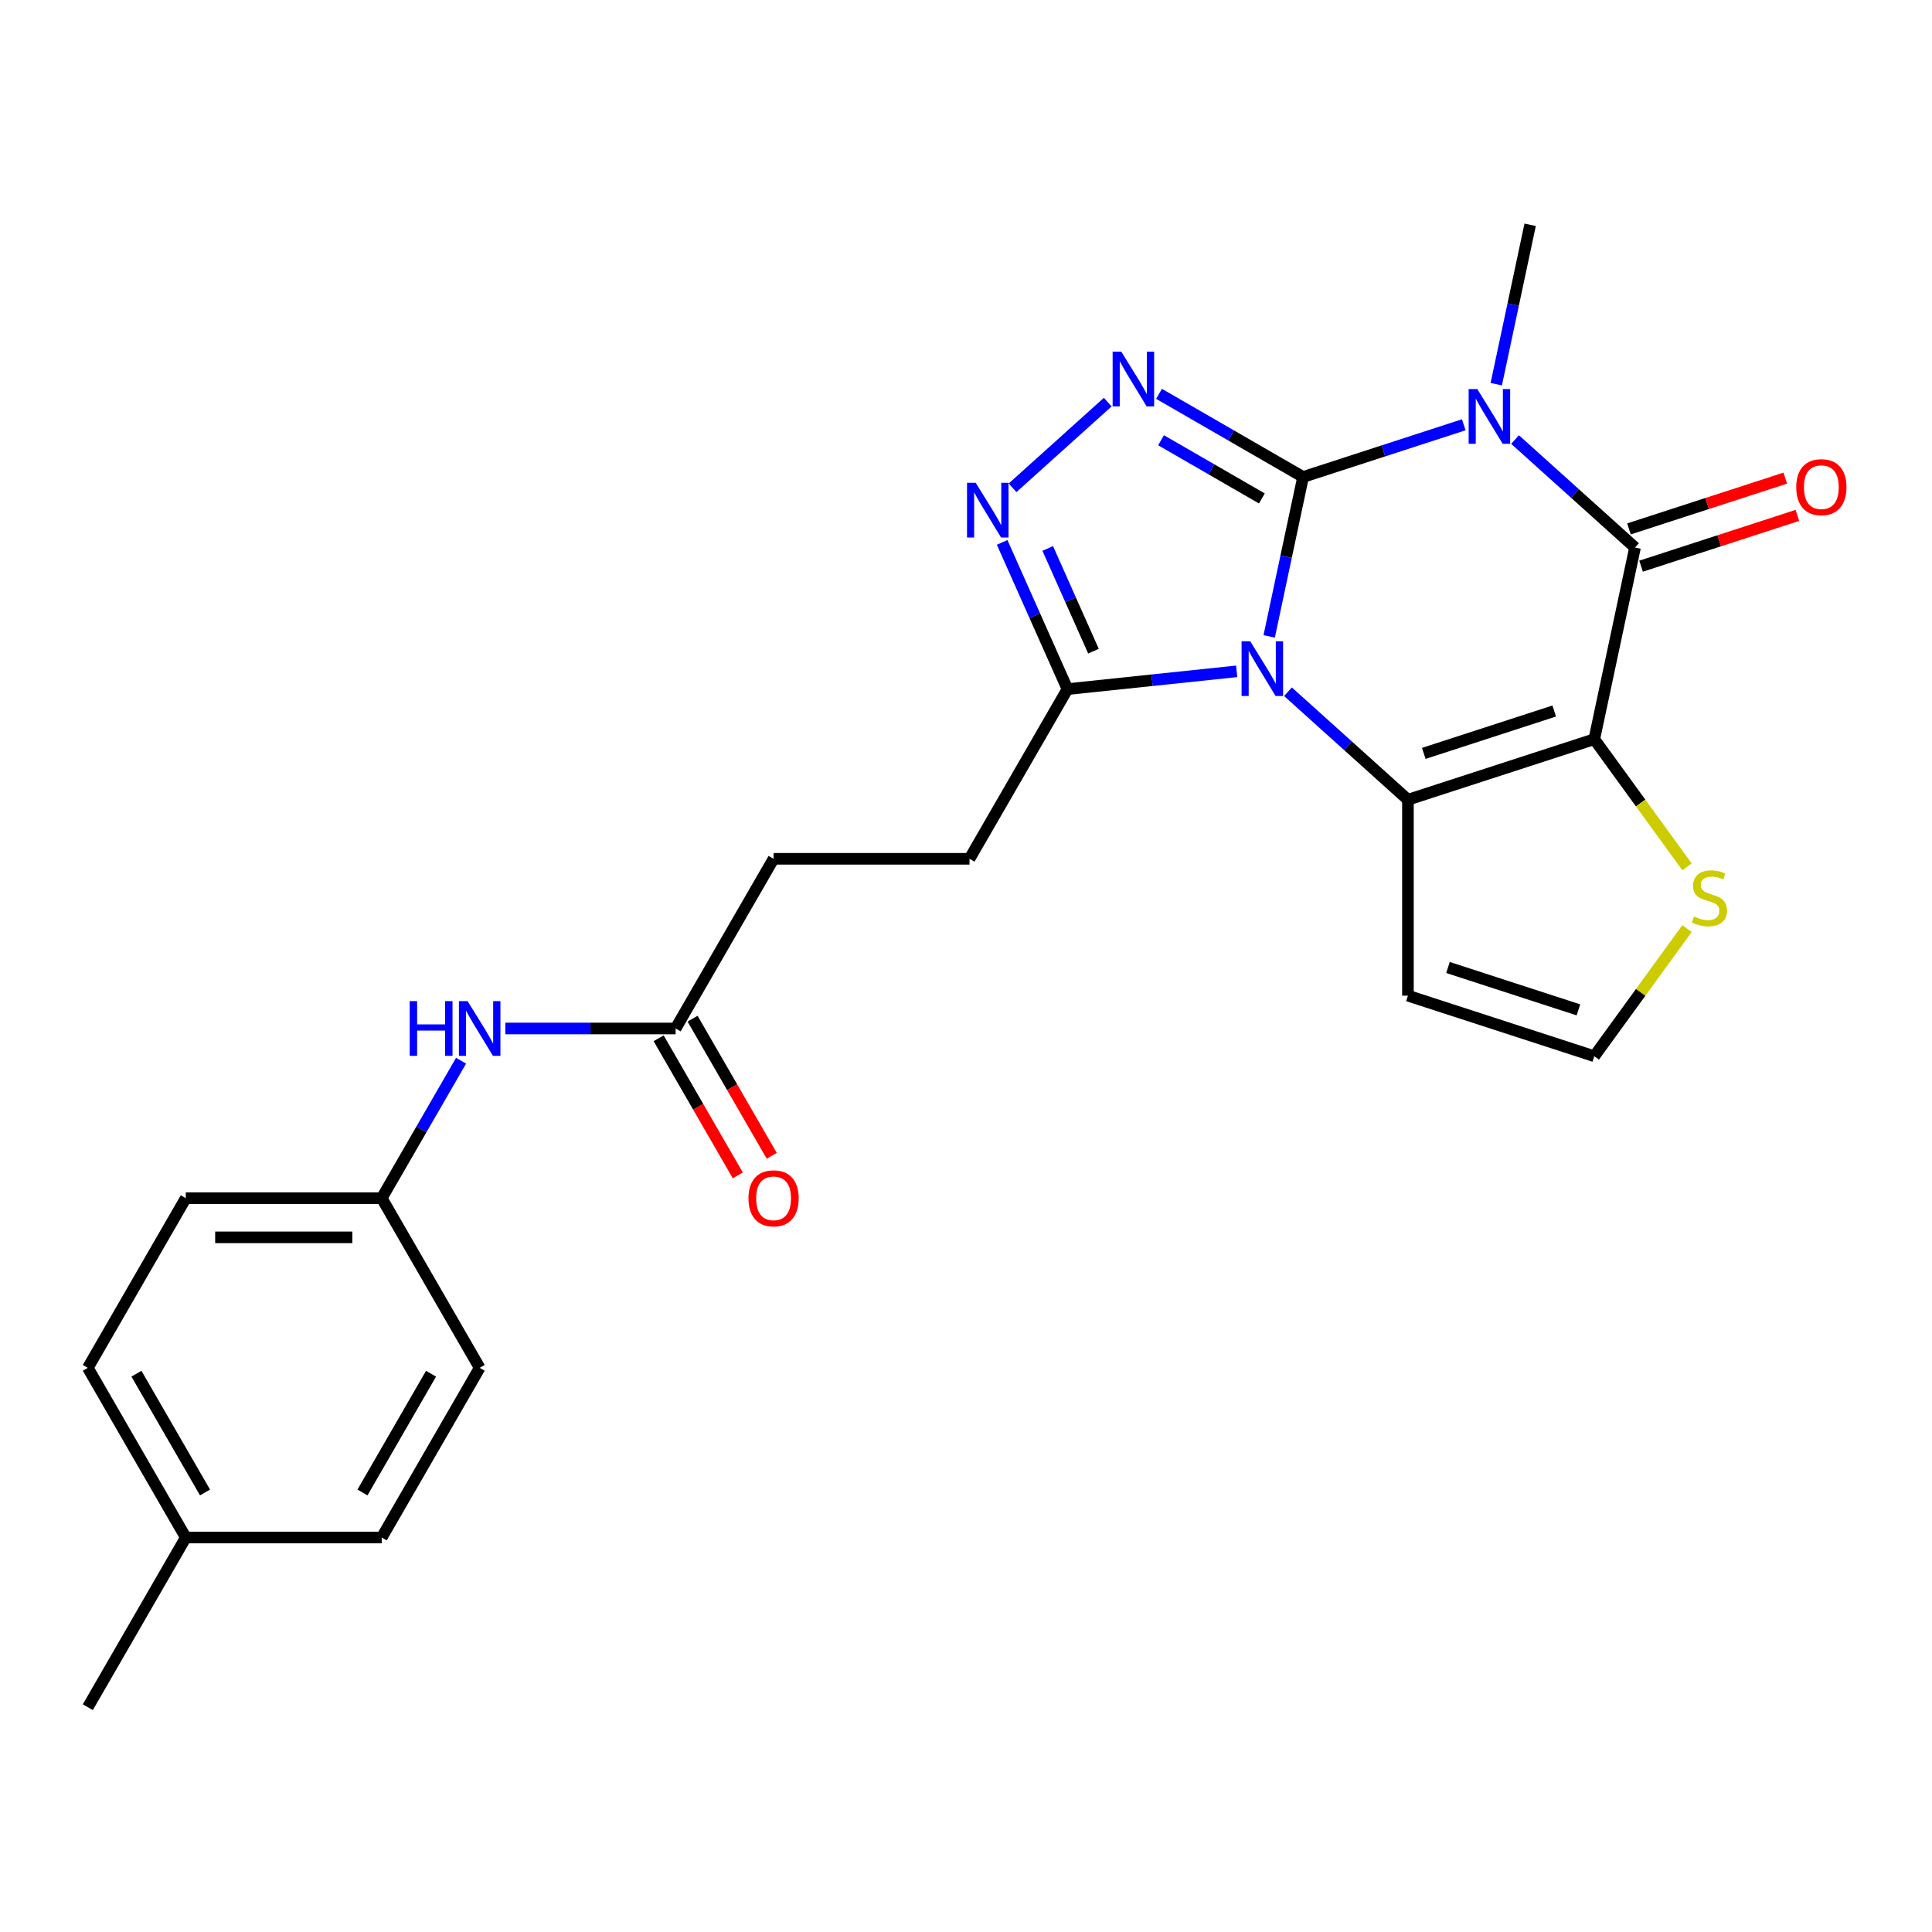 <?xml version='1.0' encoding='iso-8859-1'?>
<svg version='1.1' baseProfile='full'
              xmlns='http://www.w3.org/2000/svg'
                      xmlns:rdkit='http://www.rdkit.org/xml'
                      xmlns:xlink='http://www.w3.org/1999/xlink'
                  xml:space='preserve'
width='1000px' height='1000px' viewBox='0 0 1000 1000'>
<!-- END OF HEADER -->
<rect style='opacity:1.0;fill:#FFFFFF;stroke:none' width='1000' height='1000' x='0' y='0'> </rect>
<path class='bond-0' d='M 674.465,246.889 L 665.696,288.14' style='fill:none;fill-rule:evenodd;stroke:#000000;stroke-width:6px;stroke-linecap:butt;stroke-linejoin:miter;stroke-opacity:1' />
<path class='bond-0' d='M 665.696,288.14 L 656.928,329.391' style='fill:none;fill-rule:evenodd;stroke:#0000FF;stroke-width:6px;stroke-linecap:butt;stroke-linejoin:miter;stroke-opacity:1' />
<path class='bond-1' d='M 674.465,246.889 L 716.052,233.377' style='fill:none;fill-rule:evenodd;stroke:#000000;stroke-width:6px;stroke-linecap:butt;stroke-linejoin:miter;stroke-opacity:1' />
<path class='bond-1' d='M 716.052,233.377 L 757.639,219.864' style='fill:none;fill-rule:evenodd;stroke:#0000FF;stroke-width:6px;stroke-linecap:butt;stroke-linejoin:miter;stroke-opacity:1' />
<path class='bond-5' d='M 674.465,246.889 L 637.189,225.368' style='fill:none;fill-rule:evenodd;stroke:#000000;stroke-width:6px;stroke-linecap:butt;stroke-linejoin:miter;stroke-opacity:1' />
<path class='bond-5' d='M 637.189,225.368 L 599.913,203.847' style='fill:none;fill-rule:evenodd;stroke:#0000FF;stroke-width:6px;stroke-linecap:butt;stroke-linejoin:miter;stroke-opacity:1' />
<path class='bond-5' d='M 653.141,257.998 L 627.048,242.933' style='fill:none;fill-rule:evenodd;stroke:#000000;stroke-width:6px;stroke-linecap:butt;stroke-linejoin:miter;stroke-opacity:1' />
<path class='bond-5' d='M 627.048,242.933 L 600.955,227.869' style='fill:none;fill-rule:evenodd;stroke:#0000FF;stroke-width:6px;stroke-linecap:butt;stroke-linejoin:miter;stroke-opacity:1' />
<path class='bond-3' d='M 666.655,358.04 L 697.7,385.992' style='fill:none;fill-rule:evenodd;stroke:#0000FF;stroke-width:6px;stroke-linecap:butt;stroke-linejoin:miter;stroke-opacity:1' />
<path class='bond-3' d='M 697.7,385.992 L 728.744,413.945' style='fill:none;fill-rule:evenodd;stroke:#000000;stroke-width:6px;stroke-linecap:butt;stroke-linejoin:miter;stroke-opacity:1' />
<path class='bond-7' d='M 640.104,347.482 L 596.313,352.084' style='fill:none;fill-rule:evenodd;stroke:#0000FF;stroke-width:6px;stroke-linecap:butt;stroke-linejoin:miter;stroke-opacity:1' />
<path class='bond-7' d='M 596.313,352.084 L 552.522,356.687' style='fill:none;fill-rule:evenodd;stroke:#000000;stroke-width:6px;stroke-linecap:butt;stroke-linejoin:miter;stroke-opacity:1' />
<path class='bond-4' d='M 784.19,227.504 L 815.235,255.457' style='fill:none;fill-rule:evenodd;stroke:#0000FF;stroke-width:6px;stroke-linecap:butt;stroke-linejoin:miter;stroke-opacity:1' />
<path class='bond-4' d='M 815.235,255.457 L 846.279,283.409' style='fill:none;fill-rule:evenodd;stroke:#000000;stroke-width:6px;stroke-linecap:butt;stroke-linejoin:miter;stroke-opacity:1' />
<path class='bond-16' d='M 774.463,198.855 L 783.231,157.604' style='fill:none;fill-rule:evenodd;stroke:#0000FF;stroke-width:6px;stroke-linecap:butt;stroke-linejoin:miter;stroke-opacity:1' />
<path class='bond-16' d='M 783.231,157.604 L 792,116.353' style='fill:none;fill-rule:evenodd;stroke:#000000;stroke-width:6px;stroke-linecap:butt;stroke-linejoin:miter;stroke-opacity:1' />
<path class='bond-2' d='M 825.194,382.607 L 846.279,283.409' style='fill:none;fill-rule:evenodd;stroke:#000000;stroke-width:6px;stroke-linecap:butt;stroke-linejoin:miter;stroke-opacity:1' />
<path class='bond-8' d='M 825.194,382.607 L 849.191,415.636' style='fill:none;fill-rule:evenodd;stroke:#000000;stroke-width:6px;stroke-linecap:butt;stroke-linejoin:miter;stroke-opacity:1' />
<path class='bond-8' d='M 849.191,415.636 L 873.188,448.665' style='fill:none;fill-rule:evenodd;stroke:#CCCC00;stroke-width:6px;stroke-linecap:butt;stroke-linejoin:miter;stroke-opacity:1' />
<path class='bond-26' d='M 825.194,382.607 L 728.744,413.945' style='fill:none;fill-rule:evenodd;stroke:#000000;stroke-width:6px;stroke-linecap:butt;stroke-linejoin:miter;stroke-opacity:1' />
<path class='bond-26' d='M 804.459,368.018 L 736.944,389.955' style='fill:none;fill-rule:evenodd;stroke:#000000;stroke-width:6px;stroke-linecap:butt;stroke-linejoin:miter;stroke-opacity:1' />
<path class='bond-9' d='M 728.744,413.945 L 728.744,515.359' style='fill:none;fill-rule:evenodd;stroke:#000000;stroke-width:6px;stroke-linecap:butt;stroke-linejoin:miter;stroke-opacity:1' />
<path class='bond-12' d='M 849.413,293.054 L 889.87,279.909' style='fill:none;fill-rule:evenodd;stroke:#000000;stroke-width:6px;stroke-linecap:butt;stroke-linejoin:miter;stroke-opacity:1' />
<path class='bond-12' d='M 889.87,279.909 L 930.328,266.764' style='fill:none;fill-rule:evenodd;stroke:#FF0000;stroke-width:6px;stroke-linecap:butt;stroke-linejoin:miter;stroke-opacity:1' />
<path class='bond-12' d='M 843.145,273.764 L 883.603,260.619' style='fill:none;fill-rule:evenodd;stroke:#000000;stroke-width:6px;stroke-linecap:butt;stroke-linejoin:miter;stroke-opacity:1' />
<path class='bond-12' d='M 883.603,260.619 L 924.06,247.474' style='fill:none;fill-rule:evenodd;stroke:#FF0000;stroke-width:6px;stroke-linecap:butt;stroke-linejoin:miter;stroke-opacity:1' />
<path class='bond-6' d='M 573.363,208.136 L 524.102,252.49' style='fill:none;fill-rule:evenodd;stroke:#0000FF;stroke-width:6px;stroke-linecap:butt;stroke-linejoin:miter;stroke-opacity:1' />
<path class='bond-25' d='M 518.706,280.737 L 535.614,318.712' style='fill:none;fill-rule:evenodd;stroke:#0000FF;stroke-width:6px;stroke-linecap:butt;stroke-linejoin:miter;stroke-opacity:1' />
<path class='bond-25' d='M 535.614,318.712 L 552.522,356.687' style='fill:none;fill-rule:evenodd;stroke:#000000;stroke-width:6px;stroke-linecap:butt;stroke-linejoin:miter;stroke-opacity:1' />
<path class='bond-25' d='M 542.308,283.879 L 554.143,310.462' style='fill:none;fill-rule:evenodd;stroke:#0000FF;stroke-width:6px;stroke-linecap:butt;stroke-linejoin:miter;stroke-opacity:1' />
<path class='bond-25' d='M 554.143,310.462 L 565.979,337.045' style='fill:none;fill-rule:evenodd;stroke:#000000;stroke-width:6px;stroke-linecap:butt;stroke-linejoin:miter;stroke-opacity:1' />
<path class='bond-14' d='M 552.522,356.687 L 501.815,444.514' style='fill:none;fill-rule:evenodd;stroke:#000000;stroke-width:6px;stroke-linecap:butt;stroke-linejoin:miter;stroke-opacity:1' />
<path class='bond-27' d='M 873.188,480.639 L 849.191,513.668' style='fill:none;fill-rule:evenodd;stroke:#CCCC00;stroke-width:6px;stroke-linecap:butt;stroke-linejoin:miter;stroke-opacity:1' />
<path class='bond-27' d='M 849.191,513.668 L 825.194,546.697' style='fill:none;fill-rule:evenodd;stroke:#000000;stroke-width:6px;stroke-linecap:butt;stroke-linejoin:miter;stroke-opacity:1' />
<path class='bond-10' d='M 728.744,515.359 L 825.194,546.697' style='fill:none;fill-rule:evenodd;stroke:#000000;stroke-width:6px;stroke-linecap:butt;stroke-linejoin:miter;stroke-opacity:1' />
<path class='bond-10' d='M 749.48,500.769 L 816.995,522.706' style='fill:none;fill-rule:evenodd;stroke:#000000;stroke-width:6px;stroke-linecap:butt;stroke-linejoin:miter;stroke-opacity:1' />
<path class='bond-11' d='M 349.695,532.34 L 400.402,444.514' style='fill:none;fill-rule:evenodd;stroke:#000000;stroke-width:6px;stroke-linecap:butt;stroke-linejoin:miter;stroke-opacity:1' />
<path class='bond-13' d='M 349.695,532.34 L 305.626,532.34' style='fill:none;fill-rule:evenodd;stroke:#000000;stroke-width:6px;stroke-linecap:butt;stroke-linejoin:miter;stroke-opacity:1' />
<path class='bond-13' d='M 305.626,532.34 L 261.557,532.34' style='fill:none;fill-rule:evenodd;stroke:#0000FF;stroke-width:6px;stroke-linecap:butt;stroke-linejoin:miter;stroke-opacity:1' />
<path class='bond-15' d='M 340.912,537.411 L 361.4,572.897' style='fill:none;fill-rule:evenodd;stroke:#000000;stroke-width:6px;stroke-linecap:butt;stroke-linejoin:miter;stroke-opacity:1' />
<path class='bond-15' d='M 361.4,572.897 L 381.887,608.382' style='fill:none;fill-rule:evenodd;stroke:#FF0000;stroke-width:6px;stroke-linecap:butt;stroke-linejoin:miter;stroke-opacity:1' />
<path class='bond-15' d='M 358.477,527.27 L 378.965,562.755' style='fill:none;fill-rule:evenodd;stroke:#000000;stroke-width:6px;stroke-linecap:butt;stroke-linejoin:miter;stroke-opacity:1' />
<path class='bond-15' d='M 378.965,562.755 L 399.453,598.241' style='fill:none;fill-rule:evenodd;stroke:#FF0000;stroke-width:6px;stroke-linecap:butt;stroke-linejoin:miter;stroke-opacity:1' />
<path class='bond-17' d='M 238.642,549.036 L 218.109,584.601' style='fill:none;fill-rule:evenodd;stroke:#0000FF;stroke-width:6px;stroke-linecap:butt;stroke-linejoin:miter;stroke-opacity:1' />
<path class='bond-17' d='M 218.109,584.601 L 197.575,620.167' style='fill:none;fill-rule:evenodd;stroke:#000000;stroke-width:6px;stroke-linecap:butt;stroke-linejoin:miter;stroke-opacity:1' />
<path class='bond-18' d='M 501.815,444.514 L 400.402,444.514' style='fill:none;fill-rule:evenodd;stroke:#000000;stroke-width:6px;stroke-linecap:butt;stroke-linejoin:miter;stroke-opacity:1' />
<path class='bond-20' d='M 197.575,620.167 L 248.281,707.993' style='fill:none;fill-rule:evenodd;stroke:#000000;stroke-width:6px;stroke-linecap:butt;stroke-linejoin:miter;stroke-opacity:1' />
<path class='bond-21' d='M 197.575,620.167 L 96.161,620.167' style='fill:none;fill-rule:evenodd;stroke:#000000;stroke-width:6px;stroke-linecap:butt;stroke-linejoin:miter;stroke-opacity:1' />
<path class='bond-21' d='M 182.363,640.45 L 111.373,640.45' style='fill:none;fill-rule:evenodd;stroke:#000000;stroke-width:6px;stroke-linecap:butt;stroke-linejoin:miter;stroke-opacity:1' />
<path class='bond-19' d='M 96.161,795.82 L 45.455,707.993' style='fill:none;fill-rule:evenodd;stroke:#000000;stroke-width:6px;stroke-linecap:butt;stroke-linejoin:miter;stroke-opacity:1' />
<path class='bond-19' d='M 106.121,772.505 L 70.626,711.026' style='fill:none;fill-rule:evenodd;stroke:#000000;stroke-width:6px;stroke-linecap:butt;stroke-linejoin:miter;stroke-opacity:1' />
<path class='bond-24' d='M 96.161,795.82 L 45.455,883.647' style='fill:none;fill-rule:evenodd;stroke:#000000;stroke-width:6px;stroke-linecap:butt;stroke-linejoin:miter;stroke-opacity:1' />
<path class='bond-28' d='M 96.161,795.82 L 197.575,795.82' style='fill:none;fill-rule:evenodd;stroke:#000000;stroke-width:6px;stroke-linecap:butt;stroke-linejoin:miter;stroke-opacity:1' />
<path class='bond-23' d='M 248.281,707.993 L 197.575,795.82' style='fill:none;fill-rule:evenodd;stroke:#000000;stroke-width:6px;stroke-linecap:butt;stroke-linejoin:miter;stroke-opacity:1' />
<path class='bond-23' d='M 223.11,711.026 L 187.615,772.505' style='fill:none;fill-rule:evenodd;stroke:#000000;stroke-width:6px;stroke-linecap:butt;stroke-linejoin:miter;stroke-opacity:1' />
<path class='bond-22' d='M 96.161,620.167 L 45.455,707.993' style='fill:none;fill-rule:evenodd;stroke:#000000;stroke-width:6px;stroke-linecap:butt;stroke-linejoin:miter;stroke-opacity:1' />
<path  class='atom-1' d='M 647.12 331.926
L 656.4 346.926
Q 657.32 348.406, 658.8 351.086
Q 660.28 353.766, 660.36 353.926
L 660.36 331.926
L 664.12 331.926
L 664.12 360.246
L 660.24 360.246
L 650.28 343.846
Q 649.12 341.926, 647.88 339.726
Q 646.68 337.526, 646.32 336.846
L 646.32 360.246
L 642.64 360.246
L 642.64 331.926
L 647.12 331.926
' fill='#0000FF'/>
<path  class='atom-2' d='M 764.654 201.391
L 773.934 216.391
Q 774.854 217.871, 776.334 220.551
Q 777.814 223.231, 777.894 223.391
L 777.894 201.391
L 781.654 201.391
L 781.654 229.711
L 777.774 229.711
L 767.814 213.311
Q 766.654 211.391, 765.414 209.191
Q 764.214 206.991, 763.854 206.311
L 763.854 229.711
L 760.174 229.711
L 760.174 201.391
L 764.654 201.391
' fill='#0000FF'/>
<path  class='atom-6' d='M 580.378 182.022
L 589.658 197.022
Q 590.578 198.502, 592.058 201.182
Q 593.538 203.862, 593.618 204.022
L 593.618 182.022
L 597.378 182.022
L 597.378 210.342
L 593.498 210.342
L 583.538 193.942
Q 582.378 192.022, 581.138 189.822
Q 579.938 187.622, 579.578 186.942
L 579.578 210.342
L 575.898 210.342
L 575.898 182.022
L 580.378 182.022
' fill='#0000FF'/>
<path  class='atom-7' d='M 505.013 249.881
L 514.293 264.881
Q 515.213 266.361, 516.693 269.041
Q 518.173 271.721, 518.253 271.881
L 518.253 249.881
L 522.013 249.881
L 522.013 278.201
L 518.133 278.201
L 508.173 261.801
Q 507.013 259.881, 505.773 257.681
Q 504.573 255.481, 504.213 254.801
L 504.213 278.201
L 500.533 278.201
L 500.533 249.881
L 505.013 249.881
' fill='#0000FF'/>
<path  class='atom-9' d='M 876.804 474.372
Q 877.124 474.492, 878.444 475.052
Q 879.764 475.612, 881.204 475.972
Q 882.684 476.292, 884.124 476.292
Q 886.804 476.292, 888.364 475.012
Q 889.924 473.692, 889.924 471.412
Q 889.924 469.852, 889.124 468.892
Q 888.364 467.932, 887.164 467.412
Q 885.964 466.892, 883.964 466.292
Q 881.444 465.532, 879.924 464.812
Q 878.444 464.092, 877.364 462.572
Q 876.324 461.052, 876.324 458.492
Q 876.324 454.932, 878.724 452.732
Q 881.164 450.532, 885.964 450.532
Q 889.244 450.532, 892.964 452.092
L 892.044 455.172
Q 888.644 453.772, 886.084 453.772
Q 883.324 453.772, 881.804 454.932
Q 880.284 456.052, 880.324 458.012
Q 880.324 459.532, 881.084 460.452
Q 881.884 461.372, 883.004 461.892
Q 884.164 462.412, 886.084 463.012
Q 888.644 463.812, 890.164 464.612
Q 891.684 465.412, 892.764 467.052
Q 893.884 468.652, 893.884 471.412
Q 893.884 475.332, 891.244 477.452
Q 888.644 479.532, 884.284 479.532
Q 881.764 479.532, 879.844 478.972
Q 877.964 478.452, 875.724 477.532
L 876.804 474.372
' fill='#CCCC00'/>
<path  class='atom-13' d='M 929.729 252.151
Q 929.729 245.351, 933.089 241.551
Q 936.449 237.751, 942.729 237.751
Q 949.009 237.751, 952.369 241.551
Q 955.729 245.351, 955.729 252.151
Q 955.729 259.031, 952.329 262.951
Q 948.929 266.831, 942.729 266.831
Q 936.489 266.831, 933.089 262.951
Q 929.729 259.071, 929.729 252.151
M 942.729 263.631
Q 947.049 263.631, 949.369 260.751
Q 951.729 257.831, 951.729 252.151
Q 951.729 246.591, 949.369 243.791
Q 947.049 240.951, 942.729 240.951
Q 938.409 240.951, 936.049 243.751
Q 933.729 246.551, 933.729 252.151
Q 933.729 257.871, 936.049 260.751
Q 938.409 263.631, 942.729 263.631
' fill='#FF0000'/>
<path  class='atom-14' d='M 212.061 518.18
L 215.901 518.18
L 215.901 530.22
L 230.381 530.22
L 230.381 518.18
L 234.221 518.18
L 234.221 546.5
L 230.381 546.5
L 230.381 533.42
L 215.901 533.42
L 215.901 546.5
L 212.061 546.5
L 212.061 518.18
' fill='#0000FF'/>
<path  class='atom-14' d='M 242.021 518.18
L 251.301 533.18
Q 252.221 534.66, 253.701 537.34
Q 255.181 540.02, 255.261 540.18
L 255.261 518.18
L 259.021 518.18
L 259.021 546.5
L 255.141 546.5
L 245.181 530.1
Q 244.021 528.18, 242.781 525.98
Q 241.581 523.78, 241.221 523.1
L 241.221 546.5
L 237.541 546.5
L 237.541 518.18
L 242.021 518.18
' fill='#0000FF'/>
<path  class='atom-16' d='M 387.402 620.247
Q 387.402 613.447, 390.762 609.647
Q 394.122 605.847, 400.402 605.847
Q 406.682 605.847, 410.042 609.647
Q 413.402 613.447, 413.402 620.247
Q 413.402 627.127, 410.002 631.047
Q 406.602 634.927, 400.402 634.927
Q 394.162 634.927, 390.762 631.047
Q 387.402 627.167, 387.402 620.247
M 400.402 631.727
Q 404.722 631.727, 407.042 628.847
Q 409.402 625.927, 409.402 620.247
Q 409.402 614.687, 407.042 611.887
Q 404.722 609.047, 400.402 609.047
Q 396.082 609.047, 393.722 611.847
Q 391.402 614.647, 391.402 620.247
Q 391.402 625.967, 393.722 628.847
Q 396.082 631.727, 400.402 631.727
' fill='#FF0000'/>
</svg>
